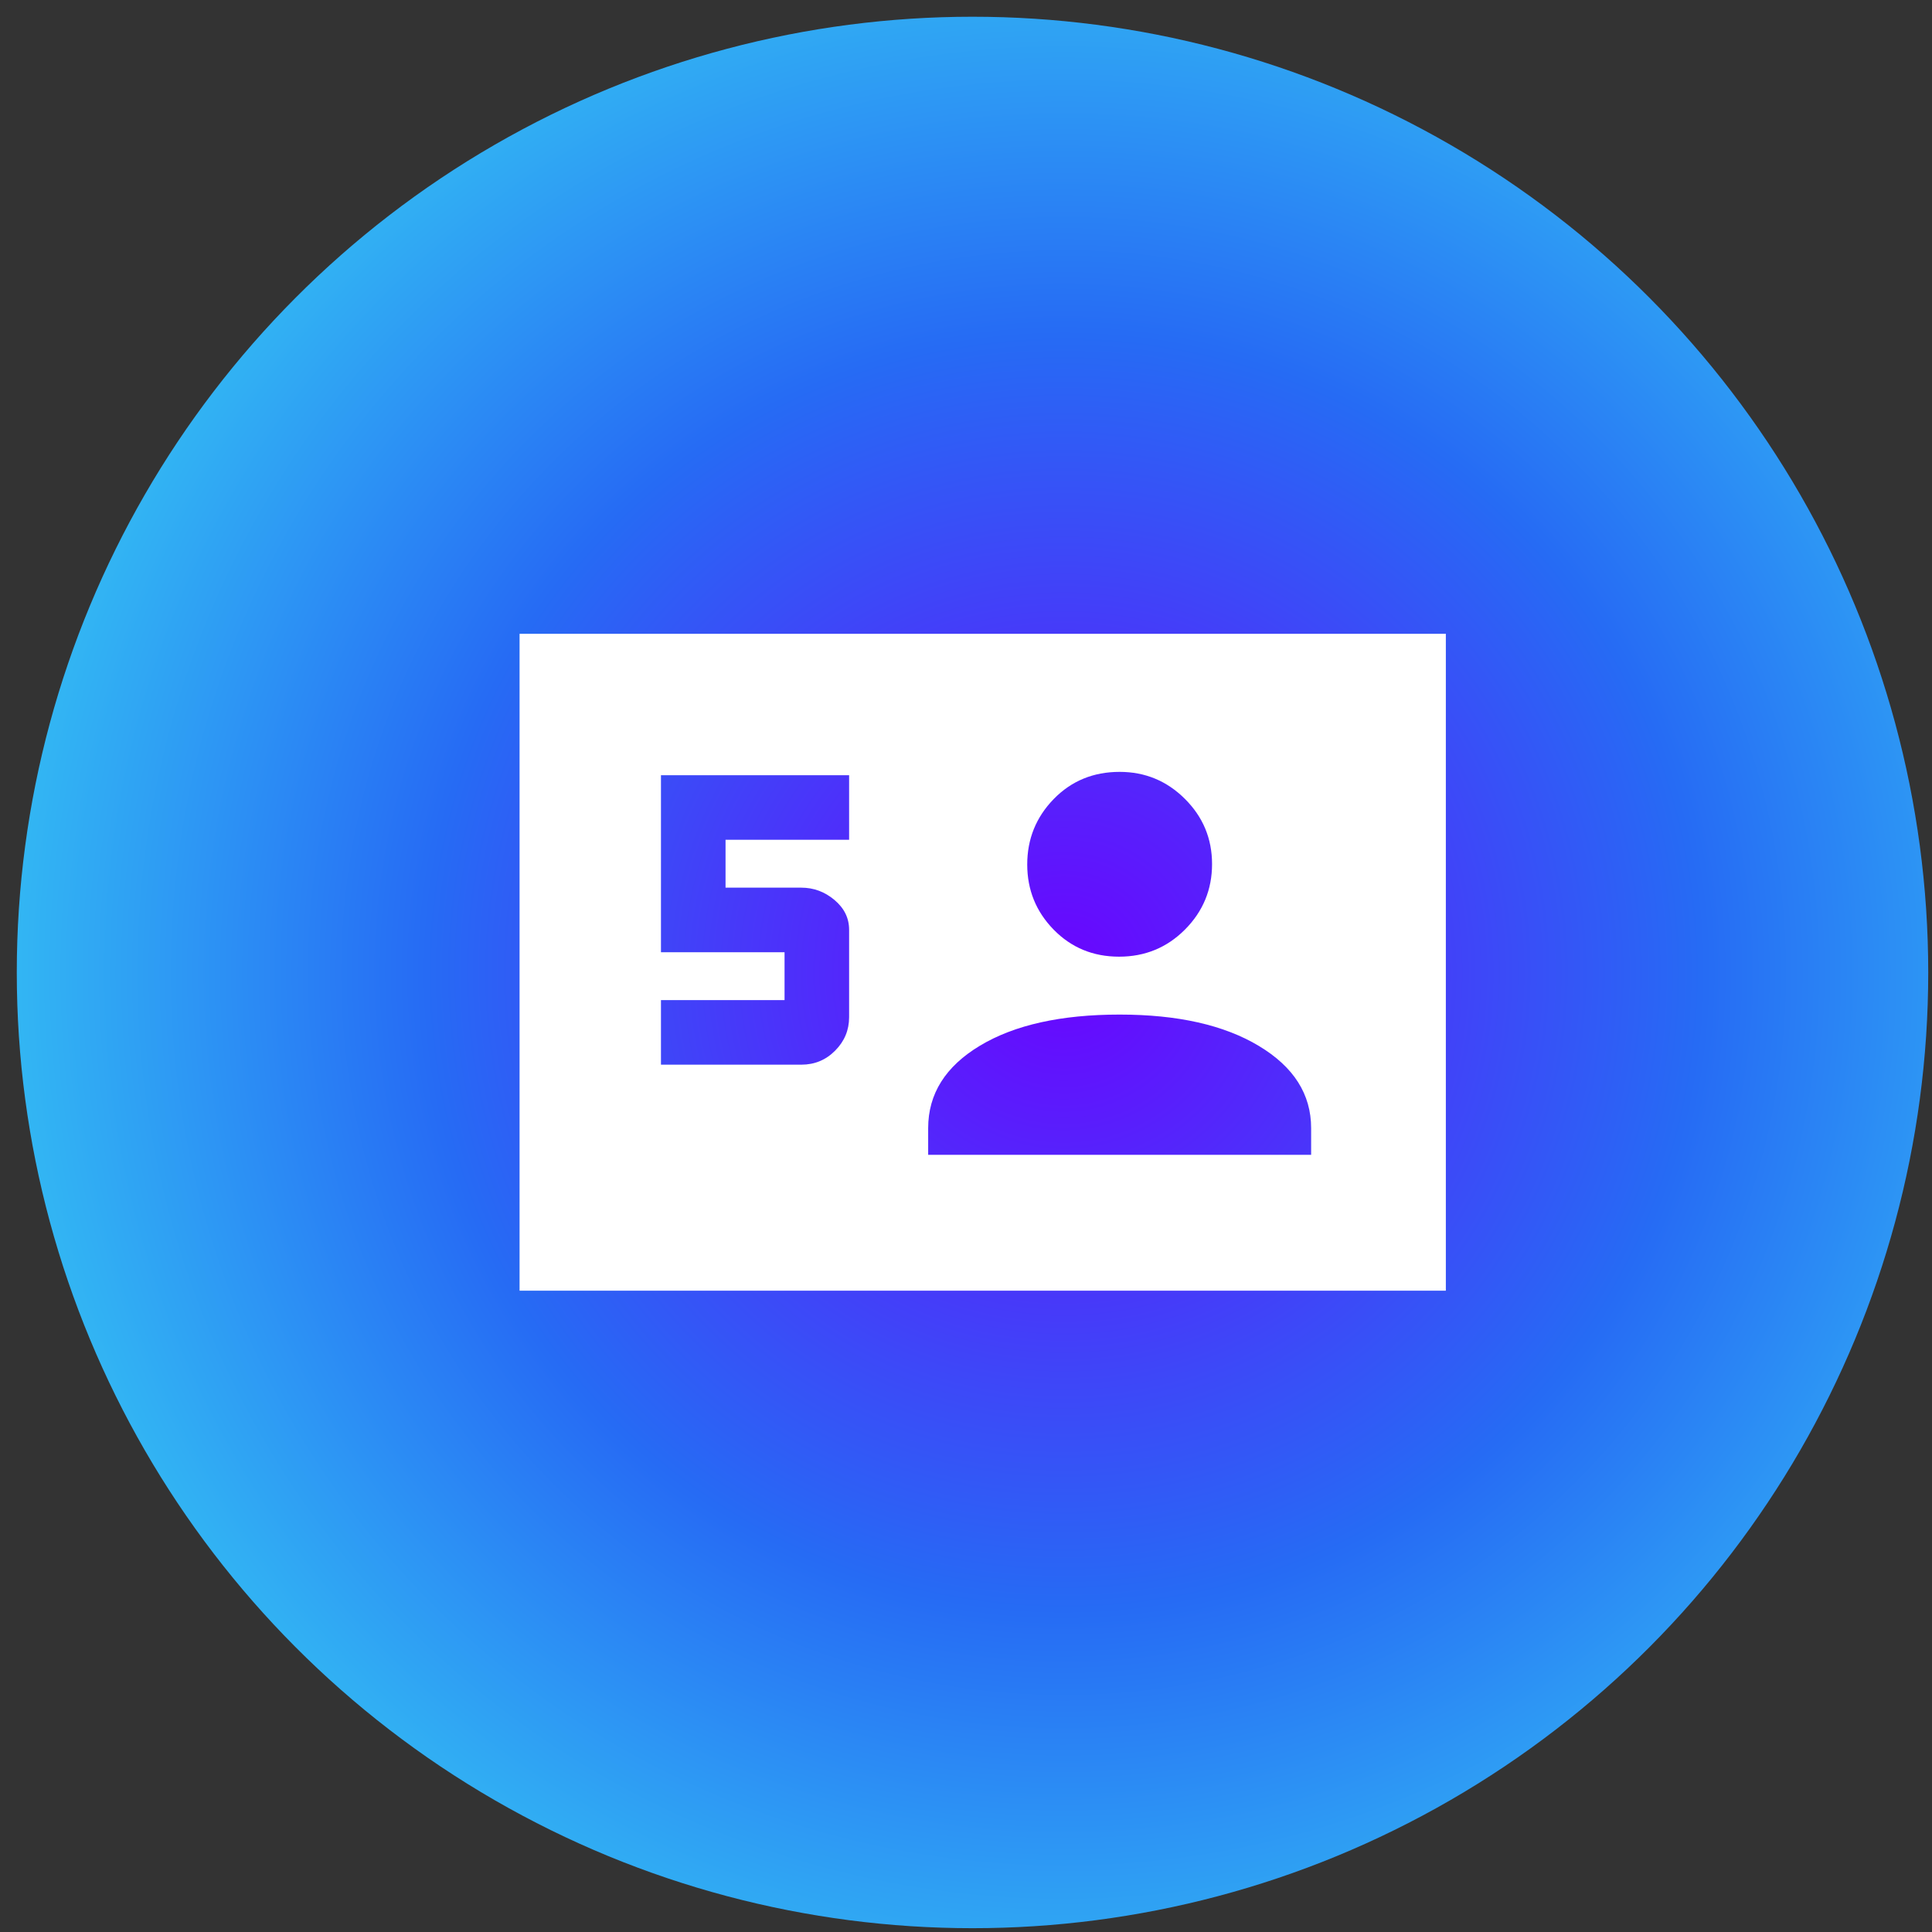 <?xml version="1.0" encoding="UTF-8"?>
<svg xmlns="http://www.w3.org/2000/svg" width="98" height="98" viewBox="0 0 98 98" fill="none">
  <rect x="0" y="0" width="98" height="98" fill="#333333" stroke="none"/>
  <circle cx="49.33" cy="49.328" r="48.479" fill="url(#paint0_radial_2256_56360)"></circle>
  <mask id="mask0_2256_56360" style="mask-type:alpha" maskUnits="userSpaceOnUse" x="22" y="21" width="55" height="55">
    <rect x="22.742" y="21.702" width="54.213" height="54.213" fill="#D9D9D9"></rect>
  </mask>
  <g mask="url(#mask0_2256_56360)">
    <path d="M26.355 65.469V32.15H73.34V65.469H26.355ZM33.527 54.005H40.65C41.323 54.005 41.895 53.767 42.365 53.291C42.836 52.816 43.071 52.251 43.071 51.597V47.163C43.071 46.571 42.824 46.067 42.329 45.651C41.835 45.234 41.273 45.026 40.643 45.026H36.803V42.598H43.071V39.322H33.527V48.301H39.796V50.73H33.527V54.005ZM47.081 58.579H66.507V57.224C66.507 55.506 65.624 54.117 63.858 53.056C62.093 51.994 59.738 51.464 56.794 51.464C53.819 51.464 51.457 51.99 49.706 53.043C47.956 54.095 47.081 55.489 47.081 57.224V58.579ZM56.765 48.527C58.082 48.527 59.197 48.067 60.111 47.148C61.024 46.228 61.481 45.122 61.481 43.83C61.481 42.539 61.022 41.437 60.104 40.523C59.186 39.609 58.083 39.153 56.794 39.153C55.458 39.153 54.343 39.613 53.448 40.532C52.554 41.452 52.106 42.558 52.106 43.85C52.106 45.141 52.554 46.243 53.448 47.157C54.343 48.071 55.449 48.527 56.765 48.527Z" fill="white"></path>
  </g>
  <defs>
    <radialGradient id="paint0_radial_2256_56360" cx="0" cy="0" r="1" gradientUnits="userSpaceOnUse" gradientTransform="translate(53.887 49.328) rotate(131.794) scale(65.024)">
      <stop stop-color="#6A04FF"></stop>
      <stop offset="0.49" stop-color="#266BF4"></stop>
      <stop offset="0.909" stop-color="#36CEF3"></stop>
    </radialGradient>
  </defs>
</svg>
